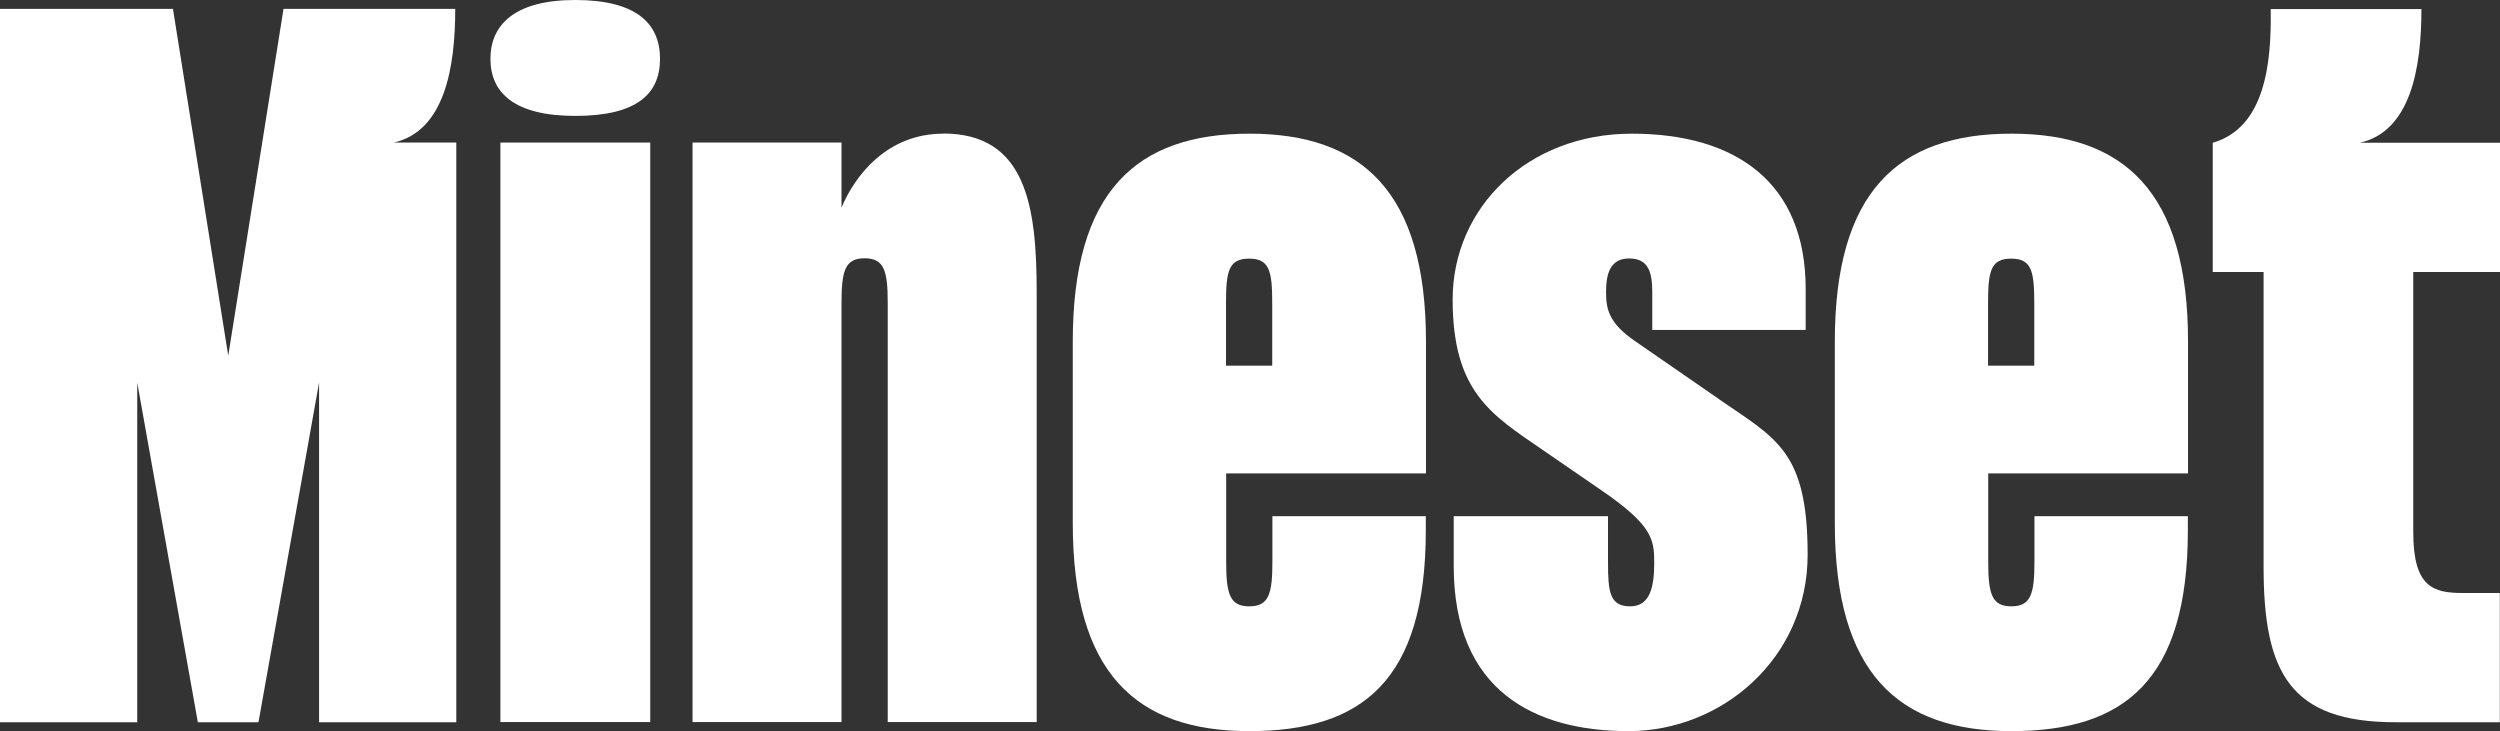 <?xml version="1.0" encoding="UTF-8"?>
<svg xmlns="http://www.w3.org/2000/svg" version="1.1" viewBox="0 0 1406.4 411.3">
  <rect x="0" y="0" width="1406.4" height="411.3" fill="#333333" stroke="none"/>
  <defs>
    <style>
      .cls-1 {
        fill: #fff;
      }
    </style>
  </defs>
  <!-- Generator: Adobe Illustrator 28.6.0, SVG Export Plug-In . SVG Version: 1.2.0 Build 709)  -->
  <g>
    <g id="Layer_1">
      <path class="cls-1" d="M323.6,0c34.1,0,47.7,13,47.7,33.1s-13.5,32.1-47.7,32.1-47.7-13-47.7-32.1S289.5,0,323.6,0h0Z"/>
      <path class="cls-1" d="M256.2,5h-96.7l-31.1,195.1L97.3,5H0v401.3h77.2v-191.1l34.1,191.1h34.1l34.1-191.1v191.1h77.2V80.2h-35.2c28.6-6.5,34.6-42.1,34.6-75.2h0Z"/>
      <rect class="cls-1" x="281.5" y="80.2" width="84.3" height="326"/>
      <path class="cls-1" d="M530.6,75.2c-31.6,0-49.7,23.6-57.2,41.6v-36.6h-83.8v326h83.8v-235.8c0-18.1,2-25.1,13-25.1s13,7,13,25.1v235.8h83.8v-241.8c0-48.6-6-89.3-52.7-89.3h0Z"/>
      <path class="cls-1" d="M702.8,75.2c-63.7,0-99.3,32.6-99.3,116.9v102.3c0,84.3,35.6,116.9,99.3,116.9s99.3-28.6,99.3-112.9v-8h-86.3v25.6c0,18.1-2,25.1-13,25.1s-13-7-13-25.1v-49.7h112.4v-74.2c0-84.3-36.1-116.9-99.3-116.9h0ZM715.8,205.7h-26.1v-35.1c0-18.1,1.5-25.1,13-25.1s13,7,13,25.1v35.1h0Z"/>
      <path class="cls-1" d="M967.3,224.7l-47.2-32.6c-14.6-10-16.6-17.6-16.6-27.6s2-19.1,13-19.1,13,8,13,19.1v21.1h86.3v-23.1c0-59.7-39.1-87.3-97.8-87.3s-100.8,41.6-100.8,93.3,21.6,64.7,50.2,84.3l33.6,23.1c28.6,19.6,29.6,27.6,29.6,40.6s-2,24.6-13.5,24.6-12.5-8-12.5-24.6v-26.1h-86.8v28.1c0,70.2,45.6,92.8,98.3,92.8s100.8-41.1,100.8-99.3-17.6-65.2-49.7-87.3h0Z"/>
      <path class="cls-1" d="M1131.5,75.2c-63.7,0-99.3,32.6-99.3,116.9v102.3c0,84.3,35.6,116.9,99.3,116.9s99.3-28.6,99.3-112.9v-8h-86.3v25.6c0,18.1-2,25.1-13,25.1s-13-7-13-25.1v-49.7h112.4v-74.2c0-84.3-36.1-116.9-99.3-116.9h0ZM1144.5,205.7h-26.1v-35.1c0-18.1,1.5-25.1,13-25.1s13,7,13,25.1v35.1h0Z"/>
      <path class="cls-1" d="M1406.4,153v-72.7h-78.8c28.6-6.5,34.6-42.1,34.6-75.2h-84.8c.5,30.1-3,66.7-32.6,75.2v72.7h28.6v166c0,59.7,15.1,87.3,74.2,87.3h58.7v-72.7h-20.6c-16.6,0-28.1-3-28.1-34.1v-146.5h48.7Z"/>
    </g>
  </g>
</svg>